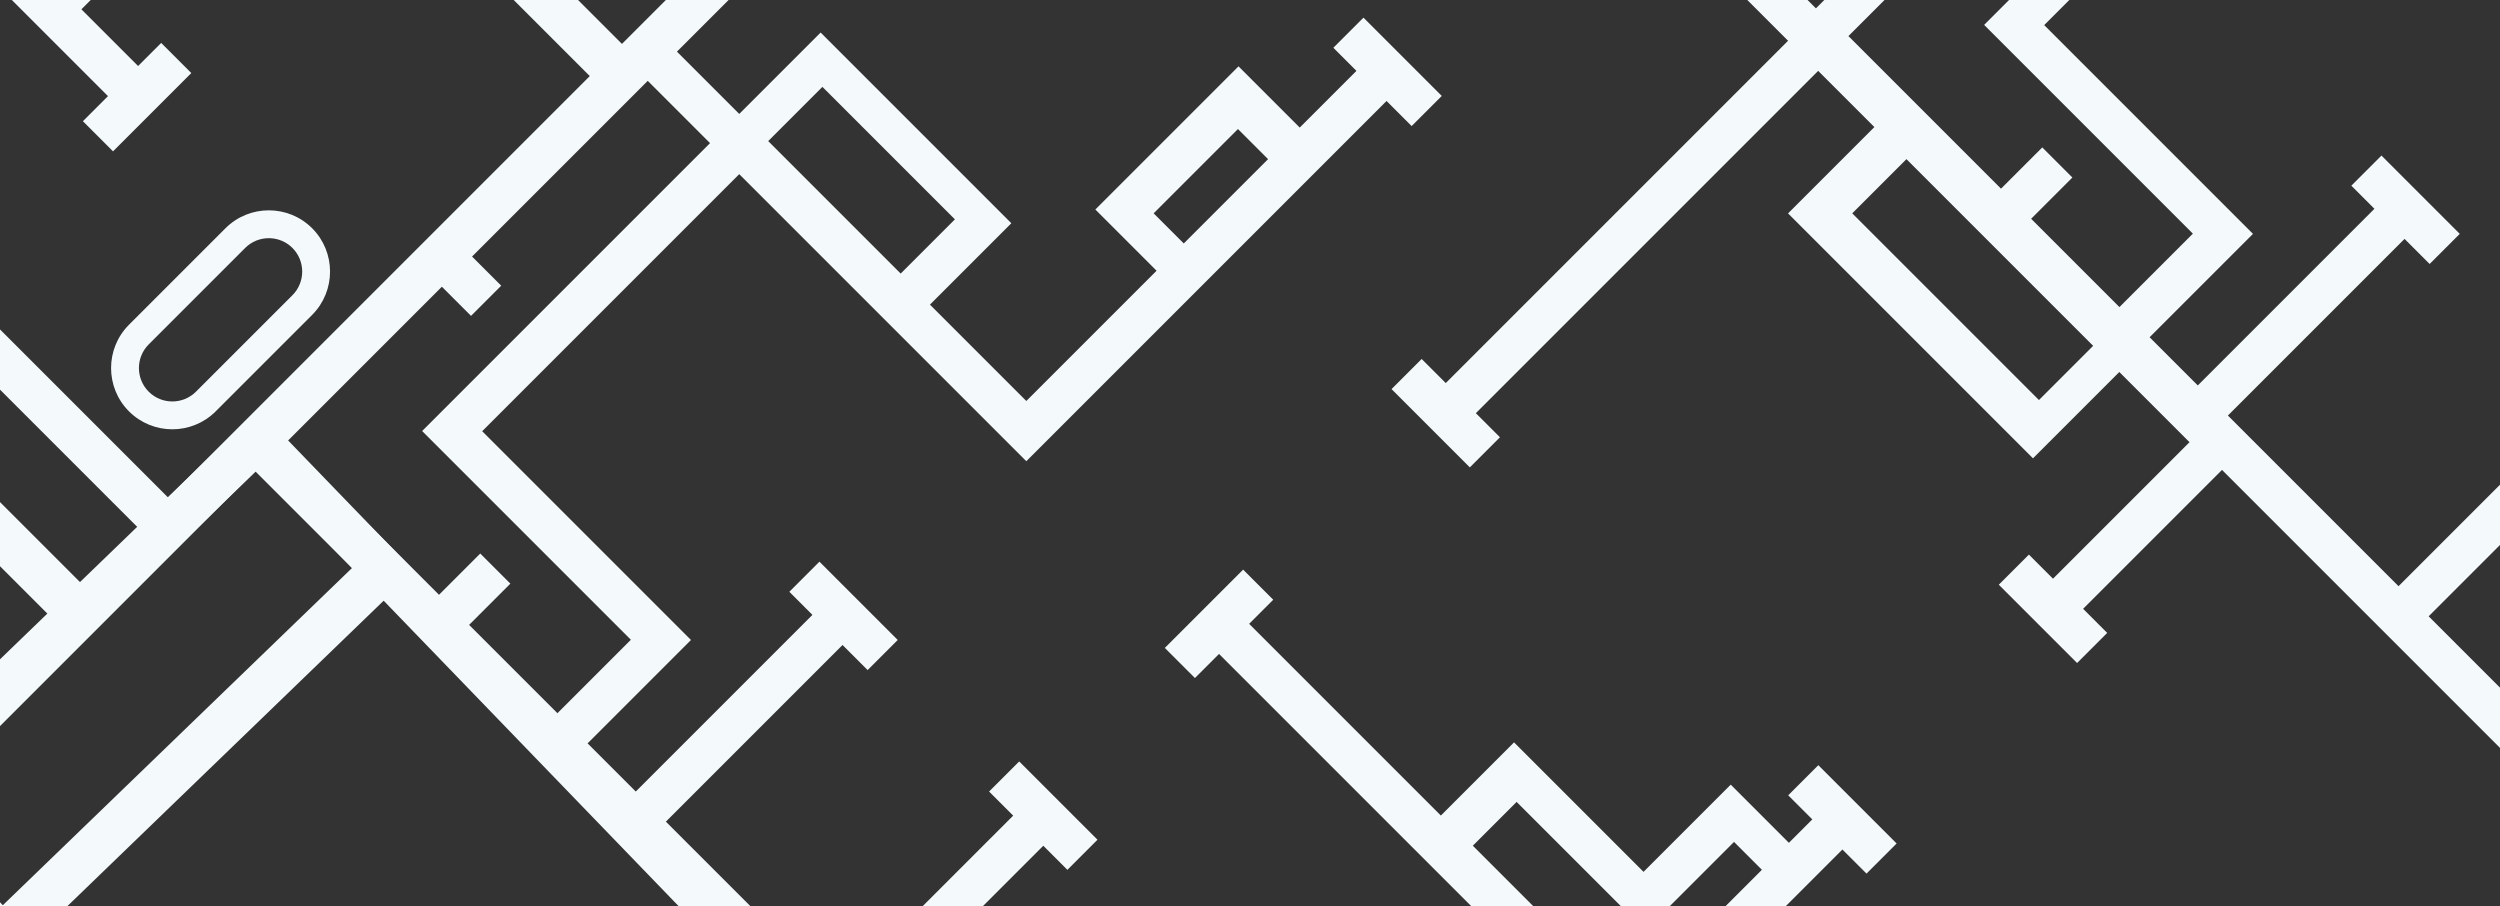<?xml version="1.0" encoding="UTF-8"?>
<svg width="1440px" height="522px" viewBox="0 0 1440 522" version="1.1" xmlns="http://www.w3.org/2000/svg" xmlns:xlink="http://www.w3.org/1999/xlink">
    <rect x="0" y="0" width="1440" height="522" fill="#333333" stroke="none"/>
    <!-- Generator: Sketch 53.2 (72643) - https://sketchapp.com -->
    <title>Floorplan</title>
    <desc>Created with Sketch.</desc>
    <g id="Pages" stroke="none" stroke-width="1" fill="none" fill-rule="evenodd">
        <g id="Home-v3" transform="translate(0, -1411)" fill="#F4F9FC" fill-rule="nonzero">
            <g id="How-much-does-it-cost?-Copy" transform="translate(0, 1411)">
                <g id="Floorplan" transform="translate(-731, -613)">
                    <path d="M1863.09,452.742 L1038.91,452.742 L1038.91,1276.921 L1531.299,1276.921 L1531.299,1296.544 L1555.828,1296.544 L1555.828,1232.768 L1531.299,1232.768 L1531.299,1252.392 L1512.225,1252.392 L1512.225,1205.011 L1441.188,1205.011 L1441.188,1099.536 L1381.583,1099.536 L1381.583,943.364 L1401.206,943.364 L1401.206,918.835 L1337.43,918.835 L1337.43,943.364 L1357.053,943.364 L1357.053,1181.709 L1273.164,1181.709 L1273.164,1252.392 L1063.439,1252.392 L1063.439,949.908 L1207.347,949.908 L1207.347,969.531 L1231.876,969.531 L1231.876,905.756 L1207.347,905.756 L1207.347,925.379 L1063.439,925.379 L1063.439,786.377 L1207.347,786.377 L1207.347,806.815 L1231.876,806.815 L1231.876,743.039 L1207.347,743.039 L1207.347,761.848 L1063.439,761.848 L1063.439,722.601 L1147.653,722.601 L1147.653,552.536 L1357.053,552.536 L1357.053,786.377 L1650.5,786.377 L1650.5,806.815 L1675.03,806.815 L1675.03,743.039 L1650.5,743.039 L1650.5,761.848 L1604.307,761.848 L1604.307,711.975 L1487.686,711.975 L1487.686,761.848 L1381.583,761.848 L1381.583,683.355 L1447.88,683.355 L1447.88,528.007 L1381.583,528.007 L1381.583,477.271 L1535.184,477.271 L1535.184,581.971 L1838.561,581.971 L1838.561,925.379 L1559.713,925.379 L1559.713,905.756 L1535.184,905.756 L1535.184,969.531 L1559.713,969.531 L1559.713,949.908 L1838.561,949.908 L1838.561,995.699 L1768.24,995.699 L1768.24,1195.2 L1838.561,1195.2 L1838.561,1252.392 L1727.365,1252.392 L1727.365,1232.768 L1702.836,1232.768 L1702.836,1296.544 L1727.365,1296.544 L1727.365,1276.921 L1863.09,1276.921 L1863.09,452.742 Z M1417.998,1124.84 L1417.998,1229.678 L1490.247,1229.678 L1490.247,1252.392 L1382.318,1252.392 L1382.318,1124.84 L1417.998,1124.84 Z M1298.919,1208.239 L1357.789,1208.239 L1357.789,1252.392 L1298.919,1252.392 L1298.919,1208.239 Z M1509.87,737.28 L1578.552,737.28 L1578.552,761.809 L1509.87,761.809 L1509.87,737.28 Z M1426.471,550.858 L1426.471,658.786 L1382.318,658.786 L1382.318,550.858 L1426.471,550.858 Z M1357.789,527.998 L1123.273,527.998 L1123.273,698.033 L1063.439,698.033 L1063.439,626.097 L1097.05,626.097 L1097.05,601.572 L1063.439,601.572 L1063.439,477.271 L1190.081,477.271 L1190.081,501.02 L1214.672,501.02 L1214.672,477.271 L1357.789,477.271 L1357.789,527.998 Z M1558.928,555.764 L1558.928,477.271 L1838.561,477.271 L1838.561,555.764 L1558.928,555.764 Z M1794.408,1173.898 L1794.408,1021.818 L1838.561,1021.818 L1838.561,1173.898 L1794.408,1173.898 Z" id="Shape" transform="translate(1451, 874.643) rotate(-45) translate(-1451, -874.643) "></path>
                    <path d="M1001.81,167.819 L177.631,167.819 L177.631,991.999 L670.019,991.999 L670.019,1011.622 L694.548,1011.622 L694.548,947.846 L670.019,947.846 L670.019,967.47 L650.945,967.47 L650.945,920.089 L579.909,920.089 L579.909,814.614 L520.303,814.614 L520.303,658.442 L539.927,658.442 L539.927,633.912 L476.151,633.912 L476.151,658.442 L495.774,658.442 L495.774,896.786 L411.884,896.786 L411.884,967.47 L202.16,967.47 L202.16,664.986 L346.068,664.986 L346.068,684.609 L370.597,684.609 L370.597,620.833 L346.068,620.833 L346.068,640.457 L202.16,640.457 L202.16,501.455 L346.068,501.455 L346.068,521.893 L370.597,521.893 L370.597,458.117 L346.068,458.117 L346.068,476.926 L202.16,476.926 L202.16,437.679 L286.374,437.679 L286.374,267.614 L495.774,267.614 L495.774,501.455 L789.221,501.455 L789.221,521.893 L813.75,521.893 L813.75,458.117 L789.221,458.117 L789.221,476.926 L743.028,476.926 L743.028,427.053 L626.406,427.053 L626.406,476.926 L520.303,476.926 L520.303,398.433 L586.601,398.433 L586.601,243.085 L520.303,243.085 L520.303,192.349 L673.905,192.349 L673.905,297.049 L977.281,297.049 L977.281,640.457 L698.434,640.457 L698.434,620.833 L673.905,620.833 L673.905,684.609 L698.434,684.609 L698.434,664.986 L977.281,664.986 L977.281,710.777 L906.961,710.777 L906.961,910.277 L977.281,910.277 L977.281,967.47 L866.086,967.47 L866.086,947.846 L841.557,947.846 L841.557,1011.622 L866.086,1011.622 L866.086,991.999 L1001.81,991.999 L1001.81,167.819 Z M556.719,839.918 L556.719,944.756 L628.967,944.756 L628.967,967.47 L521.039,967.47 L521.039,839.918 L556.719,839.918 Z M437.64,923.317 L496.51,923.317 L496.51,967.47 L437.64,967.47 L437.64,923.317 Z M648.591,452.357 L717.272,452.357 L717.272,476.887 L648.591,476.887 L648.591,452.357 Z M565.192,265.936 L565.192,373.864 L521.039,373.864 L521.039,265.936 L565.192,265.936 Z M496.51,243.076 L261.994,243.076 L261.994,413.111 L202.16,413.111 L202.16,341.175 L235.771,341.175 L235.771,316.65 L202.16,316.65 L202.16,192.349 L328.802,192.349 L328.802,216.098 L353.392,216.098 L353.392,192.349 L496.51,192.349 L496.51,243.076 Z M697.649,270.842 L697.649,192.349 L977.281,192.349 L977.281,270.842 L697.649,270.842 Z M933.129,888.976 L933.129,736.896 L977.281,736.896 L977.281,888.976 L933.129,888.976 Z" id="Shape" transform="translate(589.721, 589.721) rotate(45) translate(-589.721, -589.721) "></path>
                    <path d="M822.751,757.921 L822.751,836.507 C822.751,855.964 838.582,871.801 858.045,871.801 C877.509,871.801 893.34,855.964 893.34,836.507 L893.34,757.921 C893.34,738.464 877.509,722.626 858.045,722.626 C838.582,722.626 822.751,738.464 822.751,757.921 Z M877.297,757.921 L877.297,836.507 C877.297,847.121 868.66,855.758 858.045,855.758 C847.431,855.758 838.794,847.121 838.794,836.507 L838.794,757.921 C838.794,747.307 847.431,738.669 858.045,738.669 C868.66,738.669 877.297,747.307 877.297,757.921 Z" id="Shape" transform="translate(858.045, 797.214) rotate(45) translate(-858.045, -797.214) "></path>
                    <path d="M1288.599,1016.851 L464.42,1016.851 L464.42,1841.03 L956.808,1841.03 L956.808,1860.653 L981.338,1860.653 L981.338,1796.877 L956.808,1796.877 L956.808,1816.501 L937.735,1816.501 L937.735,1769.12 L866.698,1769.12 L866.698,1663.645 L807.092,1663.645 L807.092,1507.473 L826.716,1507.473 L826.716,1482.944 L762.94,1482.944 L762.94,1507.473 L782.563,1507.473 L782.563,1745.818 L698.673,1745.818 L698.673,1816.501 L488.949,1816.501 L488.949,1514.017 L632.857,1514.017 L632.857,1533.64 L657.386,1533.64 L657.386,1469.865 L632.857,1469.865 L632.857,1489.488 L488.949,1489.488 L488.949,1350.486 L632.857,1350.486 L632.857,1370.924 L657.386,1370.924 L657.386,1307.148 L632.857,1307.148 L632.857,1325.957 L488.949,1325.957 L488.949,1286.71 L573.163,1286.71 L573.163,1116.645 L782.563,1116.645 L782.563,1350.486 L1076.01,1350.486 L1076.01,1370.924 L1100.539,1370.924 L1100.539,1307.148 L1076.01,1307.148 L1076.01,1325.957 L1029.817,1325.957 L1029.817,1276.084 L913.196,1276.084 L913.196,1325.957 L807.092,1325.957 L807.092,1247.464 L873.39,1247.464 L873.39,1092.116 L807.092,1092.116 L807.092,1041.38 L960.694,1041.38 L960.694,1146.08 L1264.07,1146.08 L1264.07,1489.488 L985.223,1489.488 L985.223,1469.865 L960.694,1469.865 L960.694,1533.64 L985.223,1533.64 L985.223,1514.017 L1264.07,1514.017 L1264.07,1559.808 L1193.75,1559.808 L1193.75,1759.309 L1264.07,1759.309 L1264.07,1816.501 L1152.875,1816.501 L1152.875,1796.877 L1128.346,1796.877 L1128.346,1860.653 L1152.875,1860.653 L1152.875,1841.03 L1288.599,1841.03 L1288.599,1016.851 Z M843.508,1688.949 L843.508,1793.787 L915.756,1793.787 L915.756,1816.501 L807.828,1816.501 L807.828,1688.949 L843.508,1688.949 Z M724.429,1772.348 L783.299,1772.348 L783.299,1816.501 L724.429,1816.501 L724.429,1772.348 Z M935.38,1301.389 L1004.061,1301.389 L1004.061,1325.918 L935.38,1325.918 L935.38,1301.389 Z M851.981,1114.967 L851.981,1222.895 L807.828,1222.895 L807.828,1114.967 L851.981,1114.967 Z M783.299,1092.107 L548.783,1092.107 L548.783,1262.142 L488.949,1262.142 L488.949,1190.206 L522.56,1190.206 L522.56,1165.681 L488.949,1165.681 L488.949,1041.38 L615.591,1041.38 L615.591,1065.13 L640.182,1065.13 L640.182,1041.38 L783.299,1041.38 L783.299,1092.107 Z M984.438,1119.873 L984.438,1041.38 L1264.07,1041.38 L1264.07,1119.873 L984.438,1119.873 Z M1219.918,1738.008 L1219.918,1585.927 L1264.07,1585.927 L1264.07,1738.008 L1219.918,1738.008 Z" id="Shape" transform="translate(876.51, 1438.752) rotate(316) translate(-876.51, -1438.752) "></path>
                    <path d="M2762.81,218.819 L1938.631,218.819 L1938.631,1042.999 L2431.019,1042.999 L2431.019,1062.622 L2455.548,1062.622 L2455.548,998.846 L2431.019,998.846 L2431.019,1018.47 L2411.945,1018.47 L2411.945,971.089 L2340.909,971.089 L2340.909,865.614 L2281.303,865.614 L2281.303,709.442 L2300.927,709.442 L2300.927,684.912 L2237.151,684.912 L2237.151,709.442 L2256.774,709.442 L2256.774,947.786 L2172.884,947.786 L2172.884,1018.47 L1963.16,1018.47 L1963.16,715.986 L2107.068,715.986 L2107.068,735.609 L2131.597,735.609 L2131.597,671.833 L2107.068,671.833 L2107.068,691.457 L1963.16,691.457 L1963.16,552.455 L2107.068,552.455 L2107.068,572.893 L2131.597,572.893 L2131.597,509.117 L2107.068,509.117 L2107.068,527.926 L1963.16,527.926 L1963.16,488.679 L2047.374,488.679 L2047.374,318.614 L2256.774,318.614 L2256.774,552.455 L2550.221,552.455 L2550.221,572.893 L2574.75,572.893 L2574.75,509.117 L2550.221,509.117 L2550.221,527.926 L2504.028,527.926 L2504.028,478.053 L2387.406,478.053 L2387.406,527.926 L2281.303,527.926 L2281.303,449.433 L2347.601,449.433 L2347.601,294.085 L2281.303,294.085 L2281.303,243.349 L2434.905,243.349 L2434.905,348.049 L2738.281,348.049 L2738.281,691.457 L2459.434,691.457 L2459.434,671.833 L2434.905,671.833 L2434.905,735.609 L2459.434,735.609 L2459.434,715.986 L2738.281,715.986 L2738.281,761.777 L2667.961,761.777 L2667.961,961.277 L2738.281,961.277 L2738.281,1018.47 L2627.086,1018.47 L2627.086,998.846 L2602.557,998.846 L2602.557,1062.622 L2627.086,1062.622 L2627.086,1042.999 L2762.81,1042.999 L2762.81,218.819 Z M2317.719,890.918 L2317.719,995.756 L2389.967,995.756 L2389.967,1018.47 L2282.039,1018.47 L2282.039,890.918 L2317.719,890.918 Z M2198.64,974.317 L2257.51,974.317 L2257.51,1018.47 L2198.64,1018.47 L2198.64,974.317 Z M2409.591,503.357 L2478.272,503.357 L2478.272,527.887 L2409.591,527.887 L2409.591,503.357 Z M2326.192,316.936 L2326.192,424.864 L2282.039,424.864 L2282.039,316.936 L2326.192,316.936 Z M2257.51,294.076 L2022.994,294.076 L2022.994,464.111 L1963.16,464.111 L1963.16,392.175 L1996.771,392.175 L1996.771,367.65 L1963.16,367.65 L1963.16,243.349 L2089.802,243.349 L2089.802,267.098 L2114.392,267.098 L2114.392,243.349 L2257.51,243.349 L2257.51,294.076 Z M2458.649,321.842 L2458.649,243.349 L2738.281,243.349 L2738.281,321.842 L2458.649,321.842 Z M2694.129,939.976 L2694.129,787.896 L2738.281,787.896 L2738.281,939.976 L2694.129,939.976 Z" id="Shape" transform="translate(2350.721, 640.721) rotate(-45) translate(-2350.721, -640.721) "></path>
                </g>
            </g>
        </g>
    </g>
</svg>